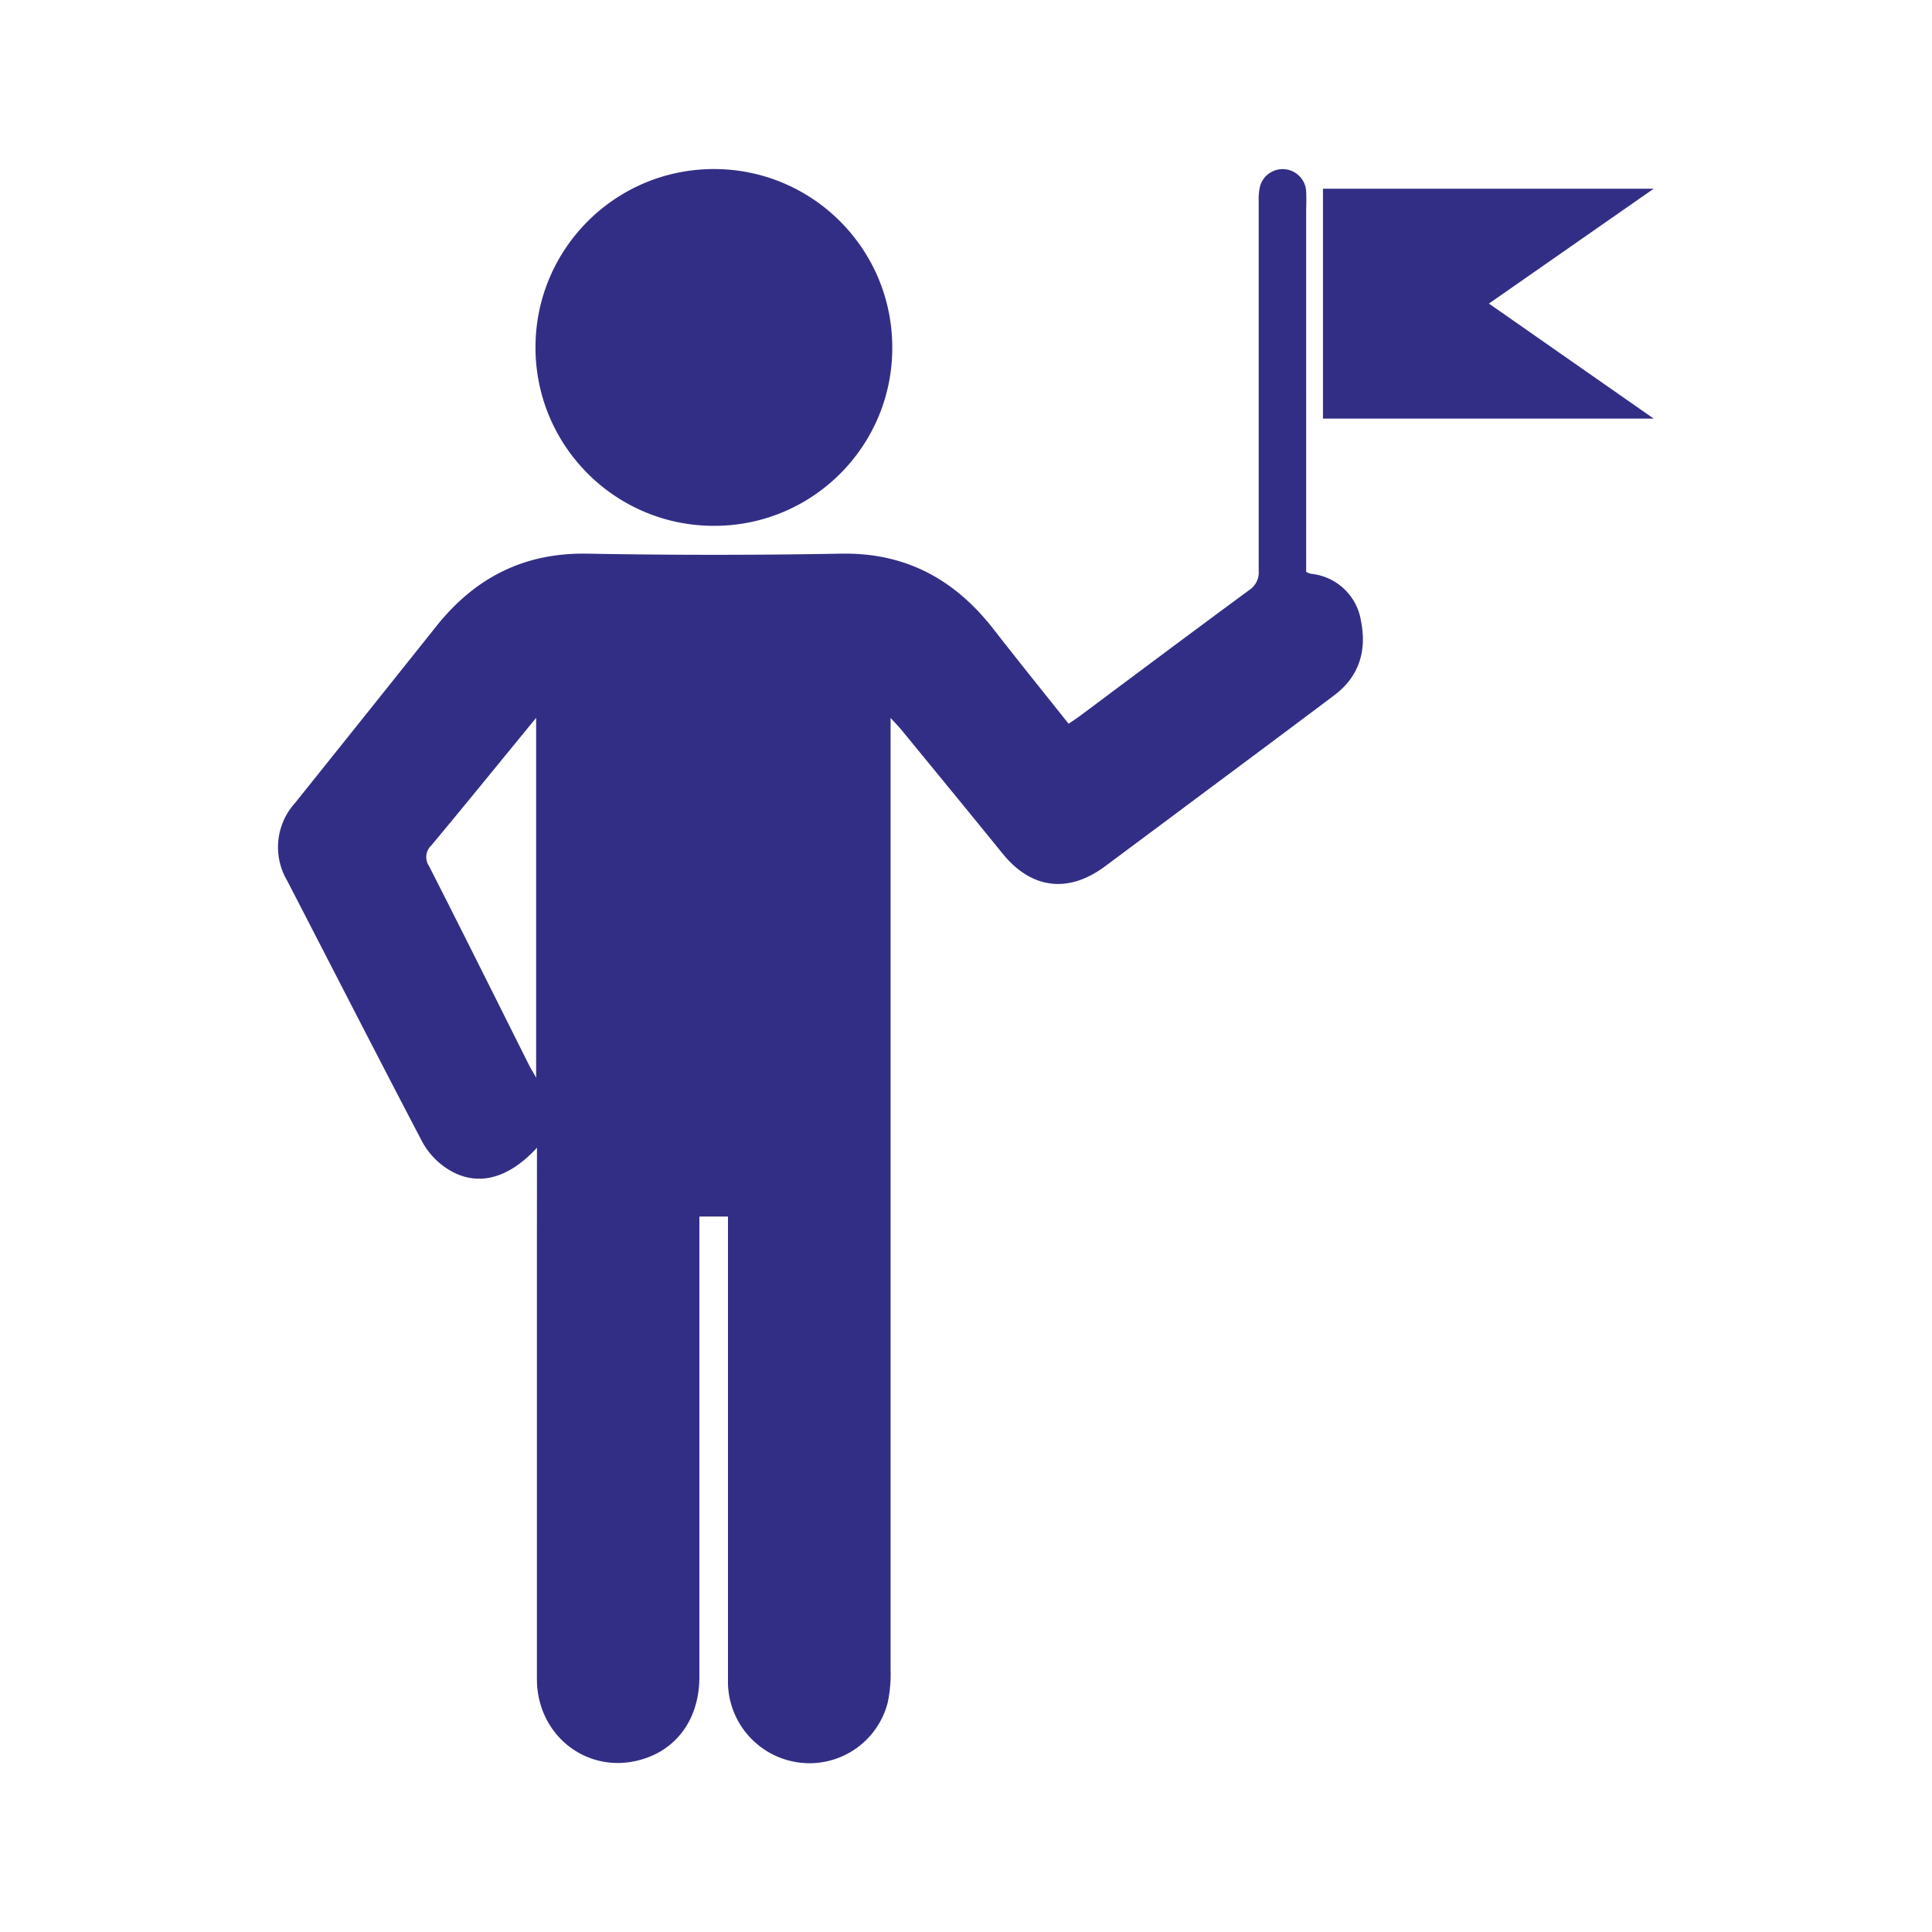 <svg xmlns="http://www.w3.org/2000/svg" viewBox="0 0 300 300"><path d="M83.25 111.47c-5.64 6.87-10.9 13.37-16.26 19.79a2.49 2.49 0 0 0-.36 3.24c5.22 10.26 10.35 20.56 15.5 30.85.27.53.57 1 1.12 2v-55.88zm.13 66.74c-4.56 5-9.5 6.14-13.94 3.27-1.6-1.04-2.93-2.47-3.85-4.14-7.07-13.49-14-27.06-21-40.59a10.225 10.225 0 0 1 1.22-12.06c7.33-9.15 14.67-18.32 22-27.52 6-7.49 13.59-11.37 23.38-11.2 13.13.24 26.26.24 39.39 0 10.07-.18 17.69 4 23.72 11.76 3.8 4.88 7.68 9.69 11.63 14.65.61-.42 1.17-.77 1.71-1.17 8.75-6.53 17.5-13.08 26.29-19.55 1.02-.65 1.6-1.8 1.52-3V31.33c-.04-.82.03-1.64.22-2.44a3.64 3.64 0 0 1 4.53-2.48c1.5.44 2.55 1.78 2.62 3.33.06 1.1 0 2.2 0 3.31V88.8c.24.13.49.23.75.3a8.72 8.72 0 0 1 7.78 7.43c.89 4.49-.3 8.5-4.09 11.37-8.45 6.37-16.95 12.66-25.43 19l-10.25 7.63c-5.72 4.25-11.46 3.51-15.91-2-5.19-6.4-10.43-12.77-15.66-19.15-.42-.52-.9-1-1.72-1.9v147.84c.06 1.72-.1 3.43-.46 5.11a12.53 12.53 0 0 1-14 9.22c-6.33-.95-10.95-6.47-10.79-12.86V188.9h-4.44v71.49c0 6.4-3.4 11.21-9 12.83-8.28 2.42-16.22-3.65-16.23-12.51v-66.2l.01-16.3zm27.52-96.56C95.6 81.68 83.18 69.3 83.15 54S95.5 26.28 110.8 26.25c15.29-.03 27.71 12.33 27.75 27.62.09 15.25-12.21 27.69-27.46 27.78h-.19m120.3-34.51c8.52 5.94 16.8 11.73 25.59 17.86h-51.36V29.3h51.36L231.2 47.14" fill="#332e85"/></svg>